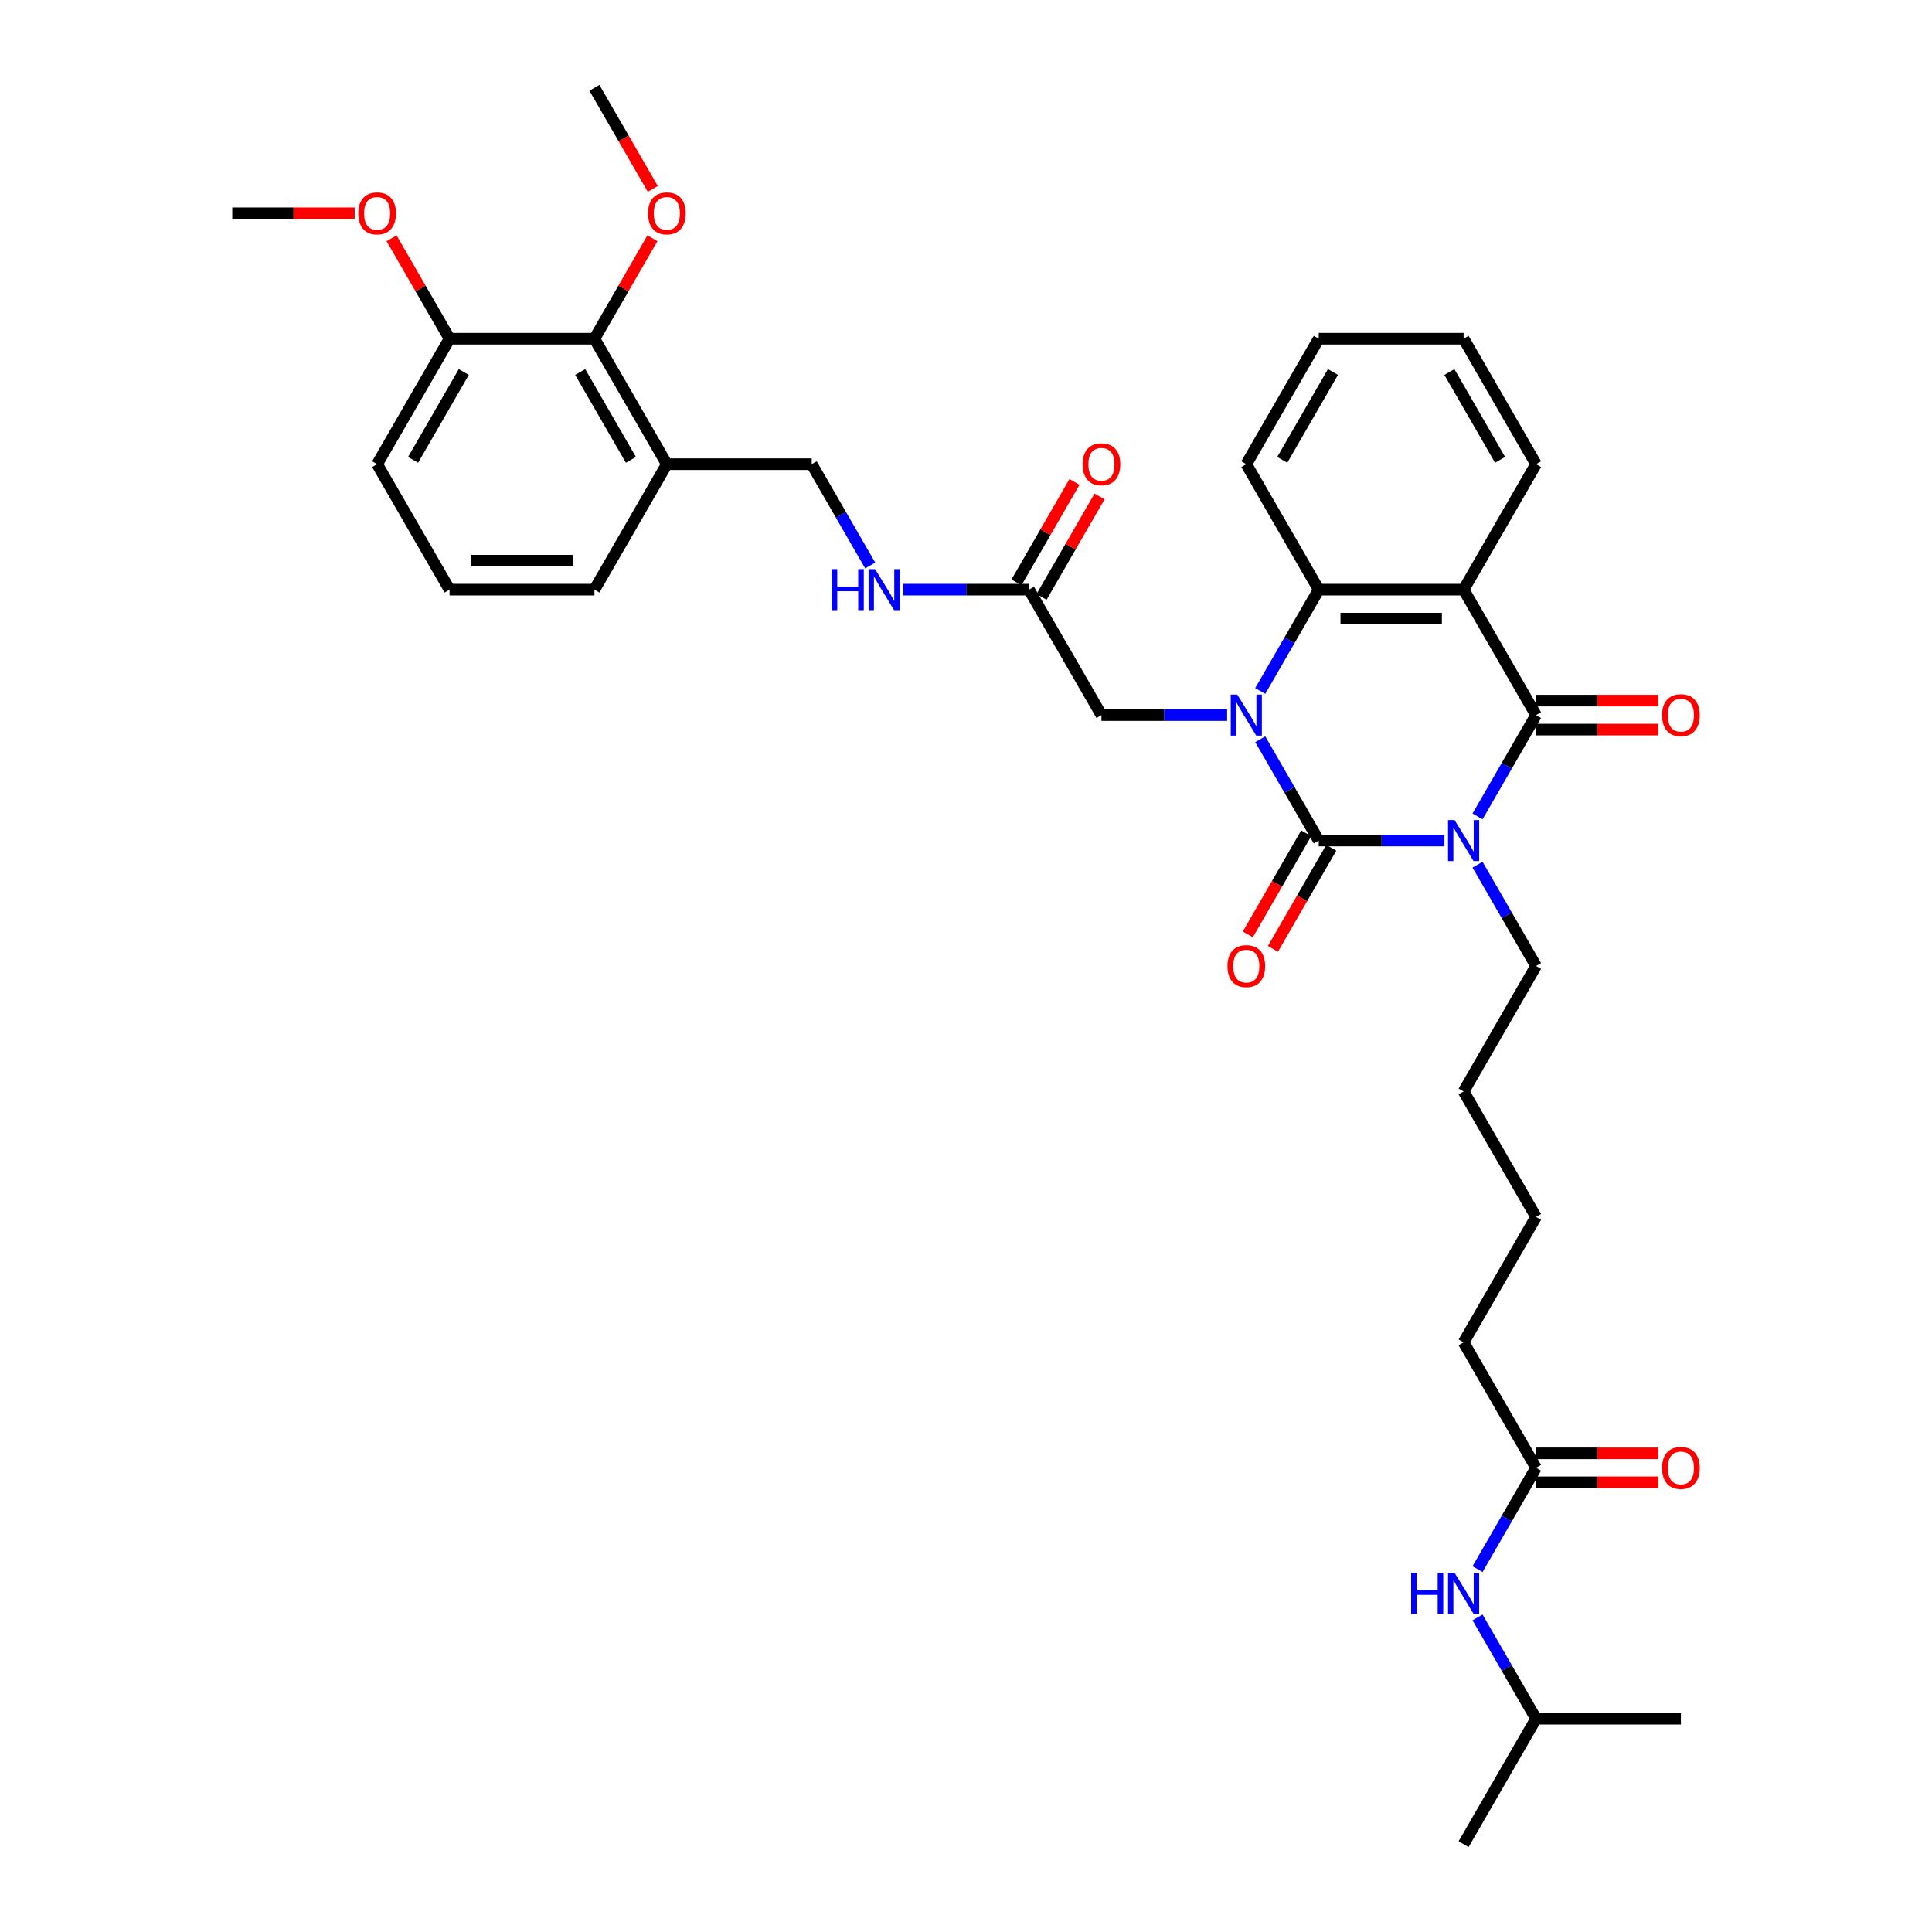 <?xml version='1.0' encoding='iso-8859-1'?>
<svg version='1.1' baseProfile='full'
              xmlns='http://www.w3.org/2000/svg'
                      xmlns:rdkit='http://www.rdkit.org/xml'
                      xmlns:xlink='http://www.w3.org/1999/xlink'
                  xml:space='preserve'
width='1000px' height='1000px' viewBox='0 0 1000 1000'>
<!-- END OF HEADER -->
<rect style='opacity:1.0;fill:#FFFFFF;stroke:none' width='1000' height='1000' x='0' y='0'> </rect>
<path class='bond-0' d='M 747.631,435.065 L 715.104,435.065' style='fill:none;fill-rule:evenodd;stroke:#0000FF;stroke-width:6px;stroke-linecap:butt;stroke-linejoin:miter;stroke-opacity:1' />
<path class='bond-0' d='M 715.104,435.065 L 682.578,435.065' style='fill:none;fill-rule:evenodd;stroke:#000000;stroke-width:6px;stroke-linecap:butt;stroke-linejoin:miter;stroke-opacity:1' />
<path class='bond-2' d='M 764.77,422.573 L 779.909,396.352' style='fill:none;fill-rule:evenodd;stroke:#0000FF;stroke-width:6px;stroke-linecap:butt;stroke-linejoin:miter;stroke-opacity:1' />
<path class='bond-2' d='M 779.909,396.352 L 795.048,370.13' style='fill:none;fill-rule:evenodd;stroke:#000000;stroke-width:6px;stroke-linecap:butt;stroke-linejoin:miter;stroke-opacity:1' />
<path class='bond-18' d='M 764.77,447.557 L 779.909,473.778' style='fill:none;fill-rule:evenodd;stroke:#0000FF;stroke-width:6px;stroke-linecap:butt;stroke-linejoin:miter;stroke-opacity:1' />
<path class='bond-18' d='M 779.909,473.778 L 795.048,500' style='fill:none;fill-rule:evenodd;stroke:#000000;stroke-width:6px;stroke-linecap:butt;stroke-linejoin:miter;stroke-opacity:1' />
<path class='bond-1' d='M 682.578,435.065 L 667.439,408.843' style='fill:none;fill-rule:evenodd;stroke:#000000;stroke-width:6px;stroke-linecap:butt;stroke-linejoin:miter;stroke-opacity:1' />
<path class='bond-1' d='M 667.439,408.843 L 652.299,382.622' style='fill:none;fill-rule:evenodd;stroke:#0000FF;stroke-width:6px;stroke-linecap:butt;stroke-linejoin:miter;stroke-opacity:1' />
<path class='bond-8' d='M 676.084,431.316 L 660.98,457.478' style='fill:none;fill-rule:evenodd;stroke:#000000;stroke-width:6px;stroke-linecap:butt;stroke-linejoin:miter;stroke-opacity:1' />
<path class='bond-8' d='M 660.98,457.478 L 645.875,483.639' style='fill:none;fill-rule:evenodd;stroke:#FF0000;stroke-width:6px;stroke-linecap:butt;stroke-linejoin:miter;stroke-opacity:1' />
<path class='bond-8' d='M 689.071,438.814 L 673.967,464.976' style='fill:none;fill-rule:evenodd;stroke:#000000;stroke-width:6px;stroke-linecap:butt;stroke-linejoin:miter;stroke-opacity:1' />
<path class='bond-8' d='M 673.967,464.976 L 658.862,491.137' style='fill:none;fill-rule:evenodd;stroke:#FF0000;stroke-width:6px;stroke-linecap:butt;stroke-linejoin:miter;stroke-opacity:1' />
<path class='bond-5' d='M 635.16,370.13 L 602.633,370.13' style='fill:none;fill-rule:evenodd;stroke:#0000FF;stroke-width:6px;stroke-linecap:butt;stroke-linejoin:miter;stroke-opacity:1' />
<path class='bond-5' d='M 602.633,370.13 L 570.107,370.13' style='fill:none;fill-rule:evenodd;stroke:#000000;stroke-width:6px;stroke-linecap:butt;stroke-linejoin:miter;stroke-opacity:1' />
<path class='bond-36' d='M 652.299,357.638 L 667.439,331.416' style='fill:none;fill-rule:evenodd;stroke:#0000FF;stroke-width:6px;stroke-linecap:butt;stroke-linejoin:miter;stroke-opacity:1' />
<path class='bond-36' d='M 667.439,331.416 L 682.578,305.195' style='fill:none;fill-rule:evenodd;stroke:#000000;stroke-width:6px;stroke-linecap:butt;stroke-linejoin:miter;stroke-opacity:1' />
<path class='bond-3' d='M 795.048,370.13 L 757.558,305.195' style='fill:none;fill-rule:evenodd;stroke:#000000;stroke-width:6px;stroke-linecap:butt;stroke-linejoin:miter;stroke-opacity:1' />
<path class='bond-10' d='M 795.048,377.628 L 826.728,377.628' style='fill:none;fill-rule:evenodd;stroke:#000000;stroke-width:6px;stroke-linecap:butt;stroke-linejoin:miter;stroke-opacity:1' />
<path class='bond-10' d='M 826.728,377.628 L 858.407,377.628' style='fill:none;fill-rule:evenodd;stroke:#FF0000;stroke-width:6px;stroke-linecap:butt;stroke-linejoin:miter;stroke-opacity:1' />
<path class='bond-10' d='M 795.048,362.632 L 826.728,362.632' style='fill:none;fill-rule:evenodd;stroke:#000000;stroke-width:6px;stroke-linecap:butt;stroke-linejoin:miter;stroke-opacity:1' />
<path class='bond-10' d='M 826.728,362.632 L 858.407,362.632' style='fill:none;fill-rule:evenodd;stroke:#FF0000;stroke-width:6px;stroke-linecap:butt;stroke-linejoin:miter;stroke-opacity:1' />
<path class='bond-4' d='M 757.558,305.195 L 682.578,305.195' style='fill:none;fill-rule:evenodd;stroke:#000000;stroke-width:6px;stroke-linecap:butt;stroke-linejoin:miter;stroke-opacity:1' />
<path class='bond-4' d='M 746.311,320.191 L 693.825,320.191' style='fill:none;fill-rule:evenodd;stroke:#000000;stroke-width:6px;stroke-linecap:butt;stroke-linejoin:miter;stroke-opacity:1' />
<path class='bond-19' d='M 757.558,305.195 L 795.048,240.26' style='fill:none;fill-rule:evenodd;stroke:#000000;stroke-width:6px;stroke-linecap:butt;stroke-linejoin:miter;stroke-opacity:1' />
<path class='bond-21' d='M 682.578,305.195 L 645.087,240.26' style='fill:none;fill-rule:evenodd;stroke:#000000;stroke-width:6px;stroke-linecap:butt;stroke-linejoin:miter;stroke-opacity:1' />
<path class='bond-7' d='M 570.107,370.13 L 532.617,305.195' style='fill:none;fill-rule:evenodd;stroke:#000000;stroke-width:6px;stroke-linecap:butt;stroke-linejoin:miter;stroke-opacity:1' />
<path class='bond-6' d='M 307.675,175.325 L 345.165,240.26' style='fill:none;fill-rule:evenodd;stroke:#000000;stroke-width:6px;stroke-linecap:butt;stroke-linejoin:miter;stroke-opacity:1' />
<path class='bond-6' d='M 300.311,192.563 L 326.555,238.018' style='fill:none;fill-rule:evenodd;stroke:#000000;stroke-width:6px;stroke-linecap:butt;stroke-linejoin:miter;stroke-opacity:1' />
<path class='bond-15' d='M 307.675,175.325 L 232.694,175.325' style='fill:none;fill-rule:evenodd;stroke:#000000;stroke-width:6px;stroke-linecap:butt;stroke-linejoin:miter;stroke-opacity:1' />
<path class='bond-20' d='M 307.675,175.325 L 322.684,149.328' style='fill:none;fill-rule:evenodd;stroke:#000000;stroke-width:6px;stroke-linecap:butt;stroke-linejoin:miter;stroke-opacity:1' />
<path class='bond-20' d='M 322.684,149.328 L 337.693,123.331' style='fill:none;fill-rule:evenodd;stroke:#FF0000;stroke-width:6px;stroke-linecap:butt;stroke-linejoin:miter;stroke-opacity:1' />
<path class='bond-12' d='M 532.617,305.195 L 500.09,305.195' style='fill:none;fill-rule:evenodd;stroke:#000000;stroke-width:6px;stroke-linecap:butt;stroke-linejoin:miter;stroke-opacity:1' />
<path class='bond-12' d='M 500.09,305.195 L 467.563,305.195' style='fill:none;fill-rule:evenodd;stroke:#0000FF;stroke-width:6px;stroke-linecap:butt;stroke-linejoin:miter;stroke-opacity:1' />
<path class='bond-16' d='M 539.11,308.944 L 554.119,282.947' style='fill:none;fill-rule:evenodd;stroke:#000000;stroke-width:6px;stroke-linecap:butt;stroke-linejoin:miter;stroke-opacity:1' />
<path class='bond-16' d='M 554.119,282.947 L 569.128,256.95' style='fill:none;fill-rule:evenodd;stroke:#FF0000;stroke-width:6px;stroke-linecap:butt;stroke-linejoin:miter;stroke-opacity:1' />
<path class='bond-16' d='M 526.123,301.446 L 541.132,275.449' style='fill:none;fill-rule:evenodd;stroke:#000000;stroke-width:6px;stroke-linecap:butt;stroke-linejoin:miter;stroke-opacity:1' />
<path class='bond-16' d='M 541.132,275.449 L 556.141,249.452' style='fill:none;fill-rule:evenodd;stroke:#FF0000;stroke-width:6px;stroke-linecap:butt;stroke-linejoin:miter;stroke-opacity:1' />
<path class='bond-9' d='M 345.165,240.26 L 420.146,240.26' style='fill:none;fill-rule:evenodd;stroke:#000000;stroke-width:6px;stroke-linecap:butt;stroke-linejoin:miter;stroke-opacity:1' />
<path class='bond-23' d='M 345.165,240.26 L 307.675,305.195' style='fill:none;fill-rule:evenodd;stroke:#000000;stroke-width:6px;stroke-linecap:butt;stroke-linejoin:miter;stroke-opacity:1' />
<path class='bond-11' d='M 795.048,759.74 L 757.558,694.805' style='fill:none;fill-rule:evenodd;stroke:#000000;stroke-width:6px;stroke-linecap:butt;stroke-linejoin:miter;stroke-opacity:1' />
<path class='bond-13' d='M 795.048,759.74 L 779.909,785.962' style='fill:none;fill-rule:evenodd;stroke:#000000;stroke-width:6px;stroke-linecap:butt;stroke-linejoin:miter;stroke-opacity:1' />
<path class='bond-13' d='M 779.909,785.962 L 764.77,812.184' style='fill:none;fill-rule:evenodd;stroke:#0000FF;stroke-width:6px;stroke-linecap:butt;stroke-linejoin:miter;stroke-opacity:1' />
<path class='bond-17' d='M 795.048,767.238 L 826.728,767.238' style='fill:none;fill-rule:evenodd;stroke:#000000;stroke-width:6px;stroke-linecap:butt;stroke-linejoin:miter;stroke-opacity:1' />
<path class='bond-17' d='M 826.728,767.238 L 858.407,767.238' style='fill:none;fill-rule:evenodd;stroke:#FF0000;stroke-width:6px;stroke-linecap:butt;stroke-linejoin:miter;stroke-opacity:1' />
<path class='bond-17' d='M 795.048,752.242 L 826.728,752.242' style='fill:none;fill-rule:evenodd;stroke:#000000;stroke-width:6px;stroke-linecap:butt;stroke-linejoin:miter;stroke-opacity:1' />
<path class='bond-17' d='M 826.728,752.242 L 858.407,752.242' style='fill:none;fill-rule:evenodd;stroke:#FF0000;stroke-width:6px;stroke-linecap:butt;stroke-linejoin:miter;stroke-opacity:1' />
<path class='bond-14' d='M 450.424,292.703 L 435.285,266.481' style='fill:none;fill-rule:evenodd;stroke:#0000FF;stroke-width:6px;stroke-linecap:butt;stroke-linejoin:miter;stroke-opacity:1' />
<path class='bond-14' d='M 435.285,266.481 L 420.146,240.26' style='fill:none;fill-rule:evenodd;stroke:#000000;stroke-width:6px;stroke-linecap:butt;stroke-linejoin:miter;stroke-opacity:1' />
<path class='bond-24' d='M 764.77,837.167 L 779.909,863.389' style='fill:none;fill-rule:evenodd;stroke:#0000FF;stroke-width:6px;stroke-linecap:butt;stroke-linejoin:miter;stroke-opacity:1' />
<path class='bond-24' d='M 779.909,863.389 L 795.048,889.61' style='fill:none;fill-rule:evenodd;stroke:#000000;stroke-width:6px;stroke-linecap:butt;stroke-linejoin:miter;stroke-opacity:1' />
<path class='bond-22' d='M 232.694,175.325 L 217.685,149.328' style='fill:none;fill-rule:evenodd;stroke:#000000;stroke-width:6px;stroke-linecap:butt;stroke-linejoin:miter;stroke-opacity:1' />
<path class='bond-22' d='M 217.685,149.328 L 202.676,123.331' style='fill:none;fill-rule:evenodd;stroke:#FF0000;stroke-width:6px;stroke-linecap:butt;stroke-linejoin:miter;stroke-opacity:1' />
<path class='bond-38' d='M 232.694,175.325 L 195.204,240.26' style='fill:none;fill-rule:evenodd;stroke:#000000;stroke-width:6px;stroke-linecap:butt;stroke-linejoin:miter;stroke-opacity:1' />
<path class='bond-38' d='M 240.058,192.563 L 213.815,238.018' style='fill:none;fill-rule:evenodd;stroke:#000000;stroke-width:6px;stroke-linecap:butt;stroke-linejoin:miter;stroke-opacity:1' />
<path class='bond-30' d='M 795.048,500 L 757.558,564.935' style='fill:none;fill-rule:evenodd;stroke:#000000;stroke-width:6px;stroke-linecap:butt;stroke-linejoin:miter;stroke-opacity:1' />
<path class='bond-32' d='M 795.048,240.26 L 757.558,175.325' style='fill:none;fill-rule:evenodd;stroke:#000000;stroke-width:6px;stroke-linecap:butt;stroke-linejoin:miter;stroke-opacity:1' />
<path class='bond-32' d='M 776.438,238.018 L 750.195,192.563' style='fill:none;fill-rule:evenodd;stroke:#000000;stroke-width:6px;stroke-linecap:butt;stroke-linejoin:miter;stroke-opacity:1' />
<path class='bond-28' d='M 337.884,97.778 L 322.779,71.616' style='fill:none;fill-rule:evenodd;stroke:#FF0000;stroke-width:6px;stroke-linecap:butt;stroke-linejoin:miter;stroke-opacity:1' />
<path class='bond-28' d='M 322.779,71.616 L 307.675,45.455' style='fill:none;fill-rule:evenodd;stroke:#000000;stroke-width:6px;stroke-linecap:butt;stroke-linejoin:miter;stroke-opacity:1' />
<path class='bond-37' d='M 645.087,240.26 L 682.578,175.325' style='fill:none;fill-rule:evenodd;stroke:#000000;stroke-width:6px;stroke-linecap:butt;stroke-linejoin:miter;stroke-opacity:1' />
<path class='bond-37' d='M 663.698,238.018 L 689.941,192.563' style='fill:none;fill-rule:evenodd;stroke:#000000;stroke-width:6px;stroke-linecap:butt;stroke-linejoin:miter;stroke-opacity:1' />
<path class='bond-29' d='M 183.582,110.39 L 151.903,110.39' style='fill:none;fill-rule:evenodd;stroke:#FF0000;stroke-width:6px;stroke-linecap:butt;stroke-linejoin:miter;stroke-opacity:1' />
<path class='bond-29' d='M 151.903,110.39 L 120.223,110.39' style='fill:none;fill-rule:evenodd;stroke:#000000;stroke-width:6px;stroke-linecap:butt;stroke-linejoin:miter;stroke-opacity:1' />
<path class='bond-25' d='M 307.675,305.195 L 232.694,305.195' style='fill:none;fill-rule:evenodd;stroke:#000000;stroke-width:6px;stroke-linecap:butt;stroke-linejoin:miter;stroke-opacity:1' />
<path class='bond-25' d='M 296.428,290.199 L 243.941,290.199' style='fill:none;fill-rule:evenodd;stroke:#000000;stroke-width:6px;stroke-linecap:butt;stroke-linejoin:miter;stroke-opacity:1' />
<path class='bond-33' d='M 795.048,889.61 L 757.558,954.545' style='fill:none;fill-rule:evenodd;stroke:#000000;stroke-width:6px;stroke-linecap:butt;stroke-linejoin:miter;stroke-opacity:1' />
<path class='bond-34' d='M 795.048,889.61 L 870.029,889.61' style='fill:none;fill-rule:evenodd;stroke:#000000;stroke-width:6px;stroke-linecap:butt;stroke-linejoin:miter;stroke-opacity:1' />
<path class='bond-27' d='M 232.694,305.195 L 195.204,240.26' style='fill:none;fill-rule:evenodd;stroke:#000000;stroke-width:6px;stroke-linecap:butt;stroke-linejoin:miter;stroke-opacity:1' />
<path class='bond-26' d='M 757.558,694.805 L 795.048,629.87' style='fill:none;fill-rule:evenodd;stroke:#000000;stroke-width:6px;stroke-linecap:butt;stroke-linejoin:miter;stroke-opacity:1' />
<path class='bond-31' d='M 757.558,564.935 L 795.048,629.87' style='fill:none;fill-rule:evenodd;stroke:#000000;stroke-width:6px;stroke-linecap:butt;stroke-linejoin:miter;stroke-opacity:1' />
<path class='bond-35' d='M 757.558,175.325 L 682.578,175.325' style='fill:none;fill-rule:evenodd;stroke:#000000;stroke-width:6px;stroke-linecap:butt;stroke-linejoin:miter;stroke-opacity:1' />
<path  class='atom-0' d='M 752.864 424.448
L 759.823 435.695
Q 760.512 436.804, 761.622 438.814
Q 762.732 440.823, 762.792 440.943
L 762.792 424.448
L 765.611 424.448
L 765.611 445.682
L 762.702 445.682
L 755.234 433.385
Q 754.364 431.946, 753.434 430.296
Q 752.535 428.647, 752.265 428.137
L 752.265 445.682
L 749.505 445.682
L 749.505 424.448
L 752.864 424.448
' fill='#0000FF'/>
<path  class='atom-2' d='M 640.394 359.513
L 647.352 370.76
Q 648.042 371.869, 649.151 373.879
Q 650.261 375.888, 650.321 376.008
L 650.321 359.513
L 653.14 359.513
L 653.14 380.747
L 650.231 380.747
L 642.763 368.45
Q 641.893 367.011, 640.963 365.361
Q 640.064 363.712, 639.794 363.202
L 639.794 380.747
L 637.034 380.747
L 637.034 359.513
L 640.394 359.513
' fill='#0000FF'/>
<path  class='atom-9' d='M 635.34 500.06
Q 635.34 494.961, 637.859 492.112
Q 640.379 489.263, 645.087 489.263
Q 649.796 489.263, 652.315 492.112
Q 654.835 494.961, 654.835 500.06
Q 654.835 505.219, 652.286 508.158
Q 649.736 511.067, 645.087 511.067
Q 640.409 511.067, 637.859 508.158
Q 635.34 505.249, 635.34 500.06
M 645.087 508.668
Q 648.327 508.668, 650.066 506.508
Q 651.836 504.319, 651.836 500.06
Q 651.836 495.891, 650.066 493.792
Q 648.327 491.662, 645.087 491.662
Q 641.848 491.662, 640.079 493.762
Q 638.339 495.861, 638.339 500.06
Q 638.339 504.349, 640.079 506.508
Q 641.848 508.668, 645.087 508.668
' fill='#FF0000'/>
<path  class='atom-11' d='M 860.282 370.19
Q 860.282 365.091, 862.801 362.242
Q 865.32 359.393, 870.029 359.393
Q 874.738 359.393, 877.257 362.242
Q 879.777 365.091, 879.777 370.19
Q 879.777 375.349, 877.227 378.288
Q 874.678 381.197, 870.029 381.197
Q 865.35 381.197, 862.801 378.288
Q 860.282 375.379, 860.282 370.19
M 870.029 378.798
Q 873.268 378.798, 875.008 376.638
Q 876.777 374.449, 876.777 370.19
Q 876.777 366.021, 875.008 363.921
Q 873.268 361.792, 870.029 361.792
Q 866.79 361.792, 865.02 363.891
Q 863.281 365.991, 863.281 370.19
Q 863.281 374.479, 865.02 376.638
Q 866.79 378.798, 870.029 378.798
' fill='#FF0000'/>
<path  class='atom-13' d='M 430.478 294.578
L 433.357 294.578
L 433.357 303.605
L 444.214 303.605
L 444.214 294.578
L 447.094 294.578
L 447.094 315.812
L 444.214 315.812
L 444.214 306.005
L 433.357 306.005
L 433.357 315.812
L 430.478 315.812
L 430.478 294.578
' fill='#0000FF'/>
<path  class='atom-13' d='M 452.942 294.578
L 459.9 305.825
Q 460.59 306.934, 461.7 308.944
Q 462.81 310.953, 462.87 311.073
L 462.87 294.578
L 465.689 294.578
L 465.689 315.812
L 462.78 315.812
L 455.312 303.515
Q 454.442 302.076, 453.512 300.426
Q 452.612 298.776, 452.342 298.267
L 452.342 315.812
L 449.583 315.812
L 449.583 294.578
L 452.942 294.578
' fill='#0000FF'/>
<path  class='atom-14' d='M 730.4 814.058
L 733.28 814.058
L 733.28 823.086
L 744.137 823.086
L 744.137 814.058
L 747.016 814.058
L 747.016 835.293
L 744.137 835.293
L 744.137 825.485
L 733.28 825.485
L 733.28 835.293
L 730.4 835.293
L 730.4 814.058
' fill='#0000FF'/>
<path  class='atom-14' d='M 752.864 814.058
L 759.823 825.305
Q 760.512 826.415, 761.622 828.424
Q 762.732 830.434, 762.792 830.554
L 762.792 814.058
L 765.611 814.058
L 765.611 835.293
L 762.702 835.293
L 755.234 822.996
Q 754.364 821.556, 753.434 819.907
Q 752.535 818.257, 752.265 817.747
L 752.265 835.293
L 749.505 835.293
L 749.505 814.058
L 752.864 814.058
' fill='#0000FF'/>
<path  class='atom-17' d='M 560.359 240.32
Q 560.359 235.221, 562.879 232.372
Q 565.398 229.523, 570.107 229.523
Q 574.816 229.523, 577.335 232.372
Q 579.854 235.221, 579.854 240.32
Q 579.854 245.478, 577.305 248.418
Q 574.756 251.327, 570.107 251.327
Q 565.428 251.327, 562.879 248.418
Q 560.359 245.508, 560.359 240.32
M 570.107 248.927
Q 573.346 248.927, 575.086 246.768
Q 576.855 244.579, 576.855 240.32
Q 576.855 236.151, 575.086 234.051
Q 573.346 231.922, 570.107 231.922
Q 566.868 231.922, 565.098 234.021
Q 563.359 236.121, 563.359 240.32
Q 563.359 244.609, 565.098 246.768
Q 566.868 248.927, 570.107 248.927
' fill='#FF0000'/>
<path  class='atom-18' d='M 860.282 759.8
Q 860.282 754.702, 862.801 751.852
Q 865.32 749.003, 870.029 749.003
Q 874.738 749.003, 877.257 751.852
Q 879.777 754.702, 879.777 759.8
Q 879.777 764.959, 877.227 767.898
Q 874.678 770.807, 870.029 770.807
Q 865.35 770.807, 862.801 767.898
Q 860.282 764.989, 860.282 759.8
M 870.029 768.408
Q 873.268 768.408, 875.008 766.249
Q 876.777 764.059, 876.777 759.8
Q 876.777 755.631, 875.008 753.532
Q 873.268 751.402, 870.029 751.402
Q 866.79 751.402, 865.02 753.502
Q 863.281 755.601, 863.281 759.8
Q 863.281 764.089, 865.02 766.249
Q 866.79 768.408, 870.029 768.408
' fill='#FF0000'/>
<path  class='atom-21' d='M 335.418 110.45
Q 335.418 105.351, 337.937 102.502
Q 340.456 99.652, 345.165 99.652
Q 349.874 99.652, 352.393 102.502
Q 354.913 105.351, 354.913 110.45
Q 354.913 115.608, 352.363 118.547
Q 349.814 121.457, 345.165 121.457
Q 340.486 121.457, 337.937 118.547
Q 335.418 115.638, 335.418 110.45
M 345.165 119.057
Q 348.404 119.057, 350.144 116.898
Q 351.913 114.708, 351.913 110.45
Q 351.913 106.281, 350.144 104.181
Q 348.404 102.052, 345.165 102.052
Q 341.926 102.052, 340.156 104.151
Q 338.417 106.251, 338.417 110.45
Q 338.417 114.738, 340.156 116.898
Q 341.926 119.057, 345.165 119.057
' fill='#FF0000'/>
<path  class='atom-23' d='M 185.457 110.45
Q 185.457 105.351, 187.976 102.502
Q 190.495 99.652, 195.204 99.652
Q 199.913 99.652, 202.432 102.502
Q 204.952 105.351, 204.952 110.45
Q 204.952 115.608, 202.402 118.547
Q 199.853 121.457, 195.204 121.457
Q 190.525 121.457, 187.976 118.547
Q 185.457 115.638, 185.457 110.45
M 195.204 119.057
Q 198.443 119.057, 200.183 116.898
Q 201.952 114.708, 201.952 110.45
Q 201.952 106.281, 200.183 104.181
Q 198.443 102.052, 195.204 102.052
Q 191.965 102.052, 190.195 104.151
Q 188.456 106.251, 188.456 110.45
Q 188.456 114.738, 190.195 116.898
Q 191.965 119.057, 195.204 119.057
' fill='#FF0000'/>
</svg>
